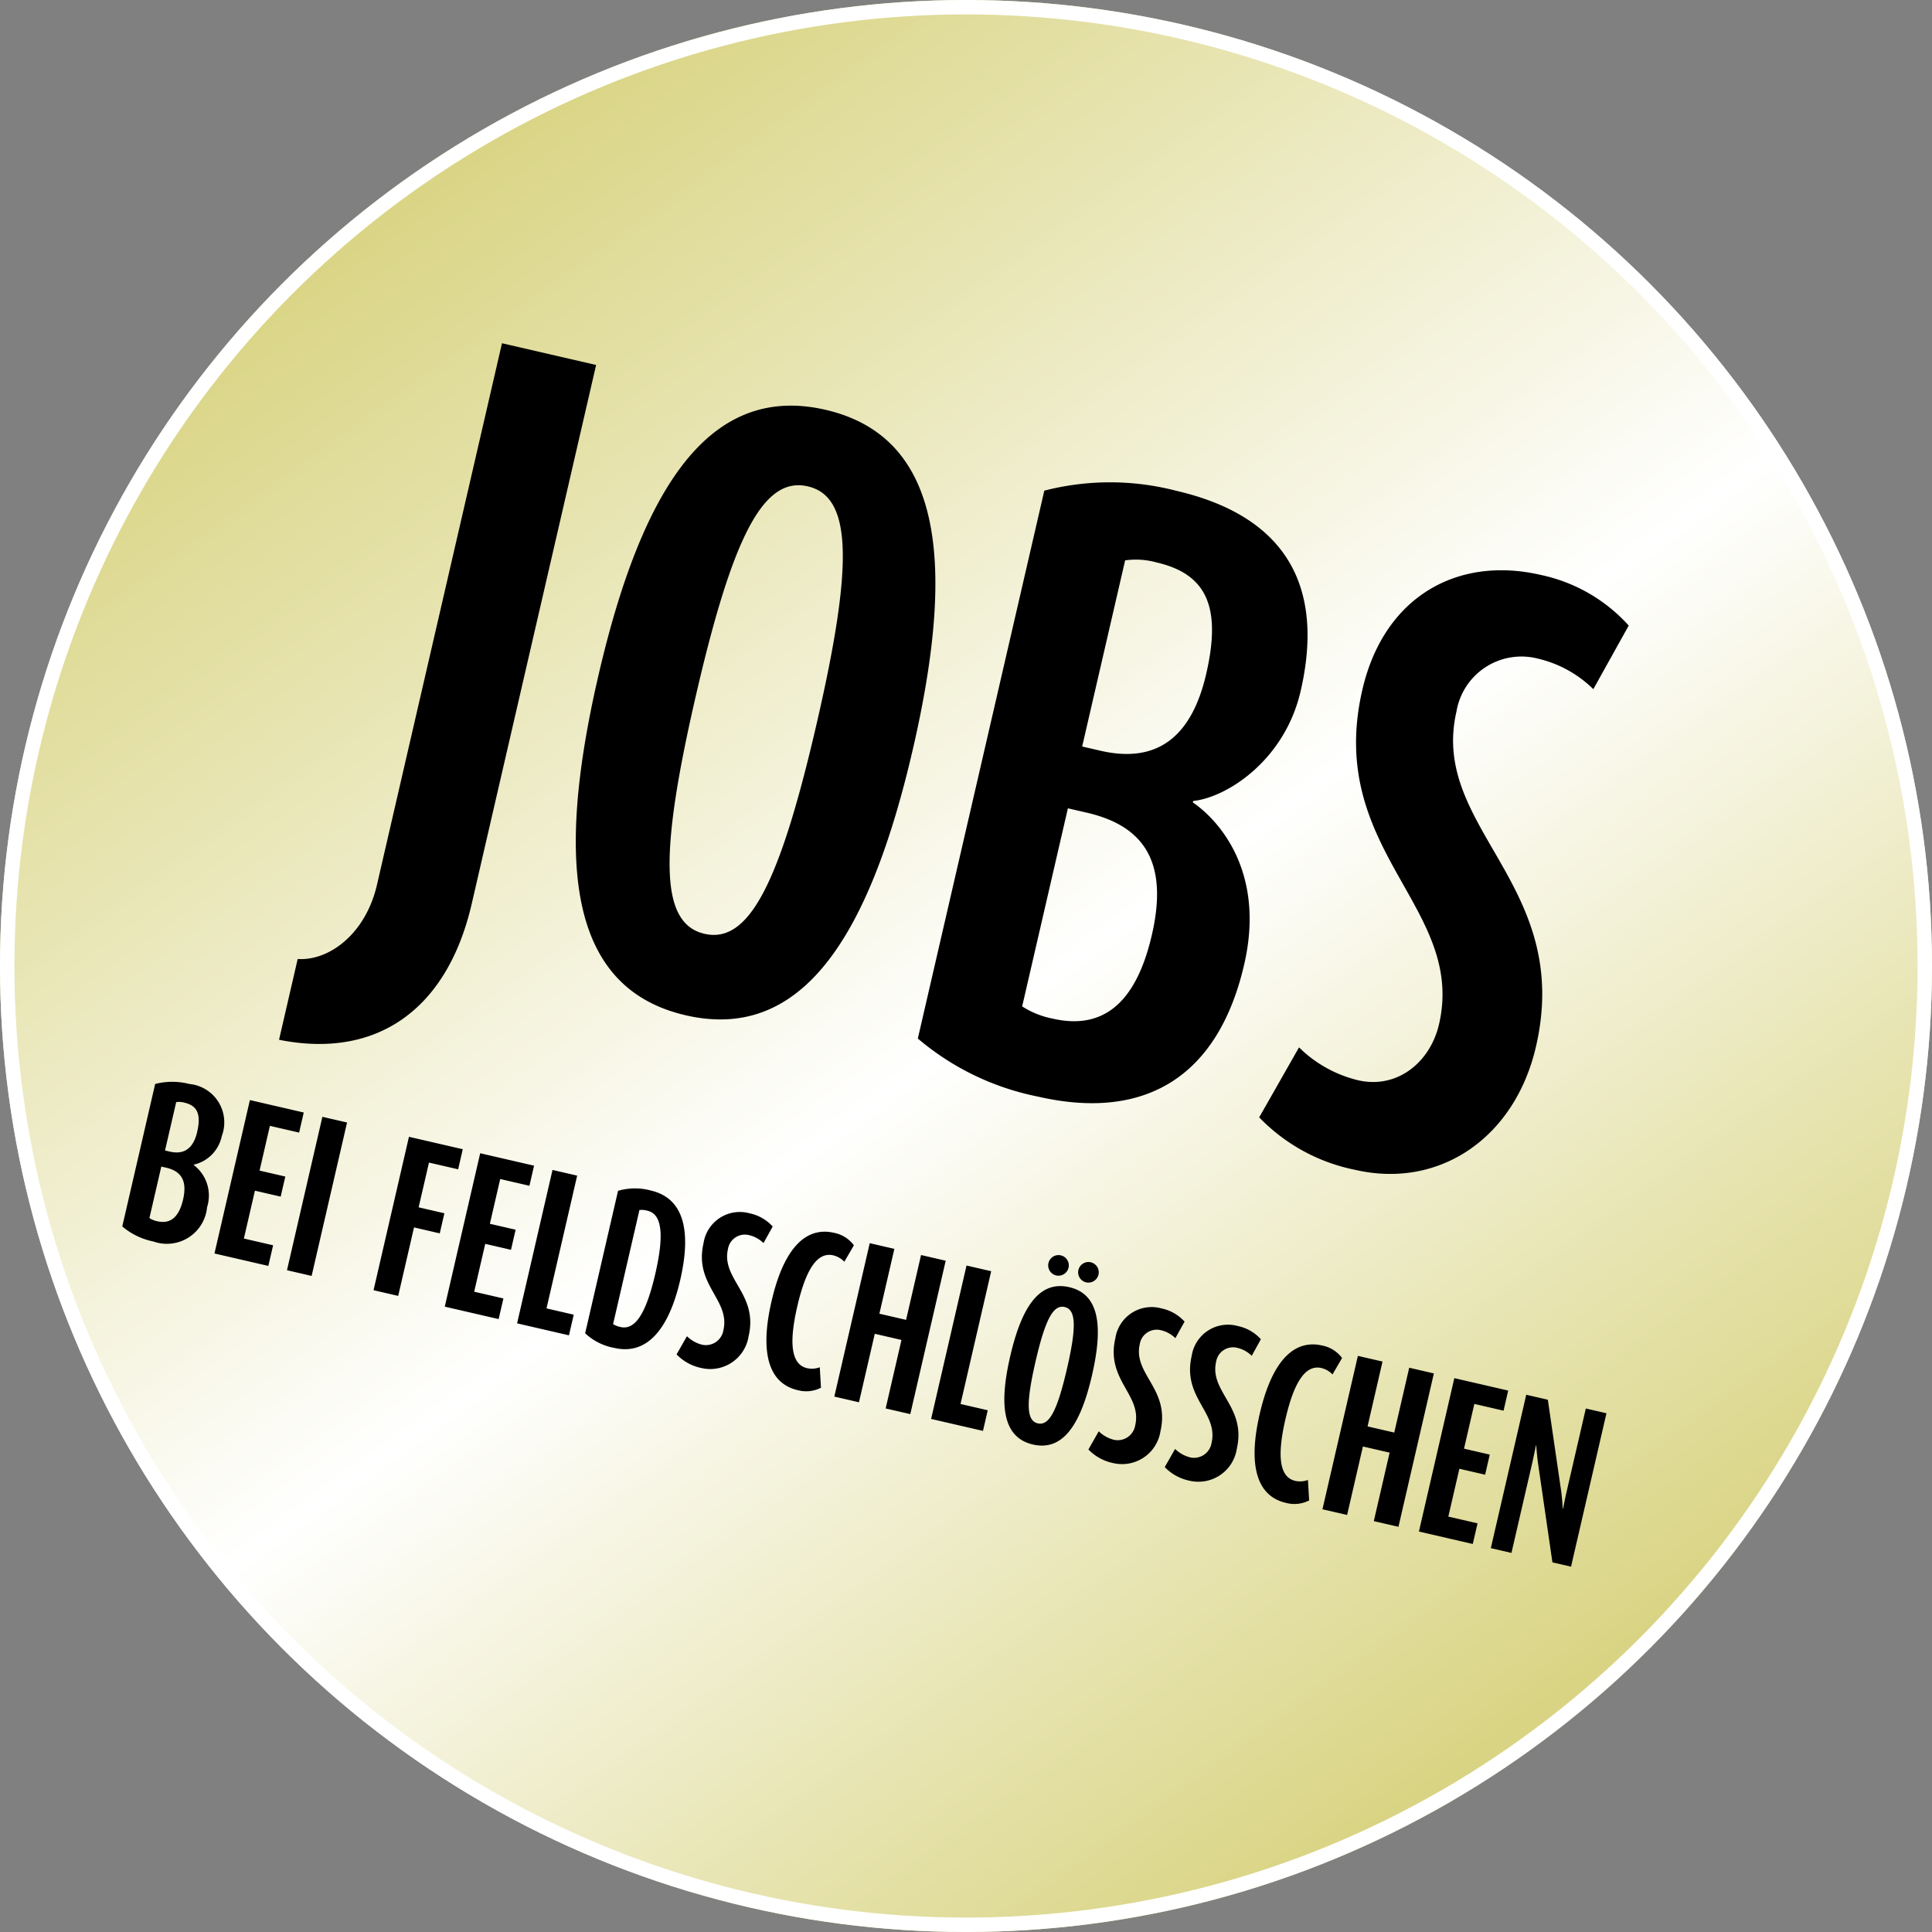 <svg xmlns="http://www.w3.org/2000/svg" xmlns:xlink="http://www.w3.org/1999/xlink" width="134" height="134" viewBox="0 0 134 134">
  <rect x="0" y="0" width="134" height="134" fill="#808080" stroke="none"/>
  <defs>
    <linearGradient id="linear-gradient" x1="0.21" y1="0.098" x2="0.782" y2="0.892" gradientUnits="objectBoundingBox">
      <stop offset="0" stop-color="#d9d483"/>
      <stop offset="0.537" stop-color="#fff"/>
      <stop offset="1" stop-color="#d9d483"/>
    </linearGradient>
  </defs>
  <g id="Gruppe_54" data-name="Gruppe 54" transform="translate(-1008 -76)">
    <g id="Ellipse_3" data-name="Ellipse 3" transform="translate(1008 76)" stroke="#fff" stroke-width="1" fill="url(#linear-gradient)">
      <circle cx="67" cy="67" r="67" stroke="none"/>
      <circle cx="67" cy="67" r="66.5" fill="none"/>
    </g>
    <g id="Gruppe_53" data-name="Gruppe 53" transform="translate(58.371 -238.311) rotate(13)">
      <path id="Pfad_65" data-name="Pfad 65" d="M23.824,10.984a2.659,2.659,0,0,0-1.56-2.639V8.319a2.56,2.56,0,0,0,1.443-2.366,2.674,2.674,0,0,0-3-3.016,4.752,4.752,0,0,0-2.314.533V13.61a4.789,4.789,0,0,0,2.34.533A2.8,2.8,0,0,0,23.824,10.984Zm-1.742-.143c0,1.339-.533,1.872-1.4,1.872a1.562,1.562,0,0,1-.585-.091V8.956h.351C21.523,8.956,22.082,9.515,22.082,10.841Zm-.1-4.81c0,1.2-.52,1.781-1.547,1.781h-.338V4.367a1.4,1.4,0,0,1,.559-.091C21.562,4.276,21.978,4.77,21.978,6.031ZM28.881,14V12.531H26.8V9.125h1.833V7.695H26.8V4.51h2.08V3.08H25.046V14Zm3.081,0V3.08H30.207V14ZM40.2,4.51V3.08H36.369V14h1.755V9.125h1.833V7.695H38.124V4.51ZM45.274,14V12.531h-2.08V9.125h1.833V7.695H43.194V4.51h2.08V3.08H41.439V14Zm5.005,0V12.531H48.342V3.08H46.587V14Zm6.656-5.473c0-3.458-1-5.59-3.393-5.59a4.151,4.151,0,0,0-2.2.533V13.61a4,4,0,0,0,2.2.533C55.947,14.143,56.935,11.881,56.935,8.527Zm-1.781-.039c0,3.016-.546,4.147-1.521,4.147a1.676,1.676,0,0,1-.546-.078V4.432a1.472,1.472,0,0,1,.546-.078C54.569,4.354,55.154,5.42,55.154,8.488Zm7.28,2.756c0-3-2.756-3.406-2.756-5.564a1.188,1.188,0,0,1,1.209-1.261,2.11,2.11,0,0,1,1.1.312l.364-1.261A2.954,2.954,0,0,0,60.6,2.937,2.546,2.546,0,0,0,57.936,5.68c0,2.977,2.7,3.393,2.7,5.564a1.23,1.23,0,0,1-1.2,1.313,2.273,2.273,0,0,1-1.17-.338l-.416,1.391a3.3,3.3,0,0,0,1.9.533A2.693,2.693,0,0,0,62.434,11.244Zm5.694,2.366-.4-1.365a1.55,1.55,0,0,1-.845.26c-1.1,0-1.625-1.326-1.625-4.017,0-2.73.533-4.017,1.638-4.017a1.586,1.586,0,0,1,.845.26l.39-1.261a2.258,2.258,0,0,0-1.534-.533c-2.041,0-3.159,1.872-3.159,5.6s1.118,5.6,3.159,5.6A2.258,2.258,0,0,0,68.128,13.61Zm6.448.39V3.08H72.821V7.695h-1.9V3.08H69.168V14h1.755V9.125h1.9V14Zm5.174,0V12.531H77.813V3.08H76.058V14Zm6.5-5.46c0-3.549-.793-5.6-2.912-5.6s-2.912,2.054-2.912,5.6.793,5.6,2.912,5.6S86.25,12.089,86.25,8.54Zm-1.794-.052c0,2.964-.3,4.147-1.118,4.147S82.22,11.452,82.22,8.488s.3-4.134,1.118-4.134S84.456,5.524,84.456,8.488Zm.663-6.851a.715.715,0,1,0-.715.715A.721.721,0,0,0,85.119,1.637Zm-2.132,0a.715.715,0,1,0-.715.715A.721.721,0,0,0,82.987,1.637Zm8.762,9.607c0-3-2.756-3.406-2.756-5.564A1.188,1.188,0,0,1,90.2,4.419a2.11,2.11,0,0,1,1.105.312l.364-1.261a2.954,2.954,0,0,0-1.755-.533A2.546,2.546,0,0,0,87.251,5.68c0,2.977,2.7,3.393,2.7,5.564a1.23,1.23,0,0,1-1.2,1.313,2.273,2.273,0,0,1-1.17-.338l-.416,1.391a3.3,3.3,0,0,0,1.9.533A2.693,2.693,0,0,0,91.749,11.244Zm5.434,0c0-3-2.756-3.406-2.756-5.564a1.188,1.188,0,0,1,1.209-1.261,2.11,2.11,0,0,1,1.105.312L97.1,3.47a2.954,2.954,0,0,0-1.755-.533A2.546,2.546,0,0,0,92.685,5.68c0,2.977,2.7,3.393,2.7,5.564a1.23,1.23,0,0,1-1.2,1.313,2.273,2.273,0,0,1-1.17-.338l-.416,1.391a3.3,3.3,0,0,0,1.9.533A2.693,2.693,0,0,0,97.183,11.244Zm5.694,2.366-.4-1.365a1.55,1.55,0,0,1-.845.26c-1.1,0-1.625-1.326-1.625-4.017,0-2.73.533-4.017,1.638-4.017a1.586,1.586,0,0,1,.845.26l.39-1.261a2.258,2.258,0,0,0-1.534-.533c-2.041,0-3.159,1.872-3.159,5.6s1.118,5.6,3.159,5.6A2.258,2.258,0,0,0,102.877,13.61Zm6.448.39V3.08H107.57V7.695h-1.9V3.08h-1.755V14h1.755V9.125h1.9V14Zm5.291,0V12.531h-2.08V9.125h1.833V7.695h-1.833V4.51h2.08V3.08h-3.835V14Zm6.994,0V3.08h-1.469V9.034c0,.559.026,1.17.026,1.17h-.026s-.169-.611-.377-1.157L117.437,3.08H115.9V14h1.469V7.591c0-.585-.026-1.235-.026-1.235h.026s.195.65.416,1.222l2.5,6.422Z" transform="translate(1005 160)"/>
      <path id="Pfad_66" data-name="Pfad 66" d="M36.975,49.35V11h-6.7V49.55c0,3.5-2.05,5.9-4.2,6.25v5.75C32.975,61.35,36.975,56.9,36.975,49.35ZM64.375,32c0-13.65-3.05-21.55-11.2-21.55s-11.2,7.9-11.2,21.55,3.05,21.55,11.2,21.55S64.375,45.65,64.375,32Zm-6.9-.2c0,11.4-1.15,15.95-4.3,15.95s-4.3-4.55-4.3-15.95,1.15-15.9,4.3-15.9S57.475,20.4,57.475,31.8Zm32.65,9.6c0-6.5-3.85-9.3-6-10.15v-.1c2.2-.75,5.55-4.15,5.55-9.1,0-7.55-3.8-11.6-11.55-11.6a18.277,18.277,0,0,0-8.9,2.05v39a18.419,18.419,0,0,0,9,2.05C85.875,53.55,90.125,49.4,90.125,41.4Zm-6.7-.55c0,5.15-2.05,7.2-5.4,7.2a6.007,6.007,0,0,1-2.25-.35V33.6h1.35C81.275,33.6,83.425,35.75,83.425,40.85Zm-.4-18.5c0,4.6-2,6.85-5.95,6.85h-1.3V15.95a5.377,5.377,0,0,1,2.15-.35C81.425,15.6,83.025,17.5,83.025,22.35Zm28.1,20.05c0-11.55-10.6-13.1-10.6-21.4a4.57,4.57,0,0,1,4.65-4.85,8.117,8.117,0,0,1,4.25,1.2l1.4-4.85a11.362,11.362,0,0,0-6.75-2.05c-5.9,0-10.25,3.9-10.25,10.55,0,11.45,10.4,13.05,10.4,21.4,0,2.7-1.8,5.05-4.6,5.05a8.743,8.743,0,0,1-4.5-1.3l-1.6,5.35a12.7,12.7,0,0,0,7.3,2.05C106.825,53.55,111.125,48.9,111.125,42.4Z" transform="translate(1005 97)"/>
    </g>
  </g>
</svg>
